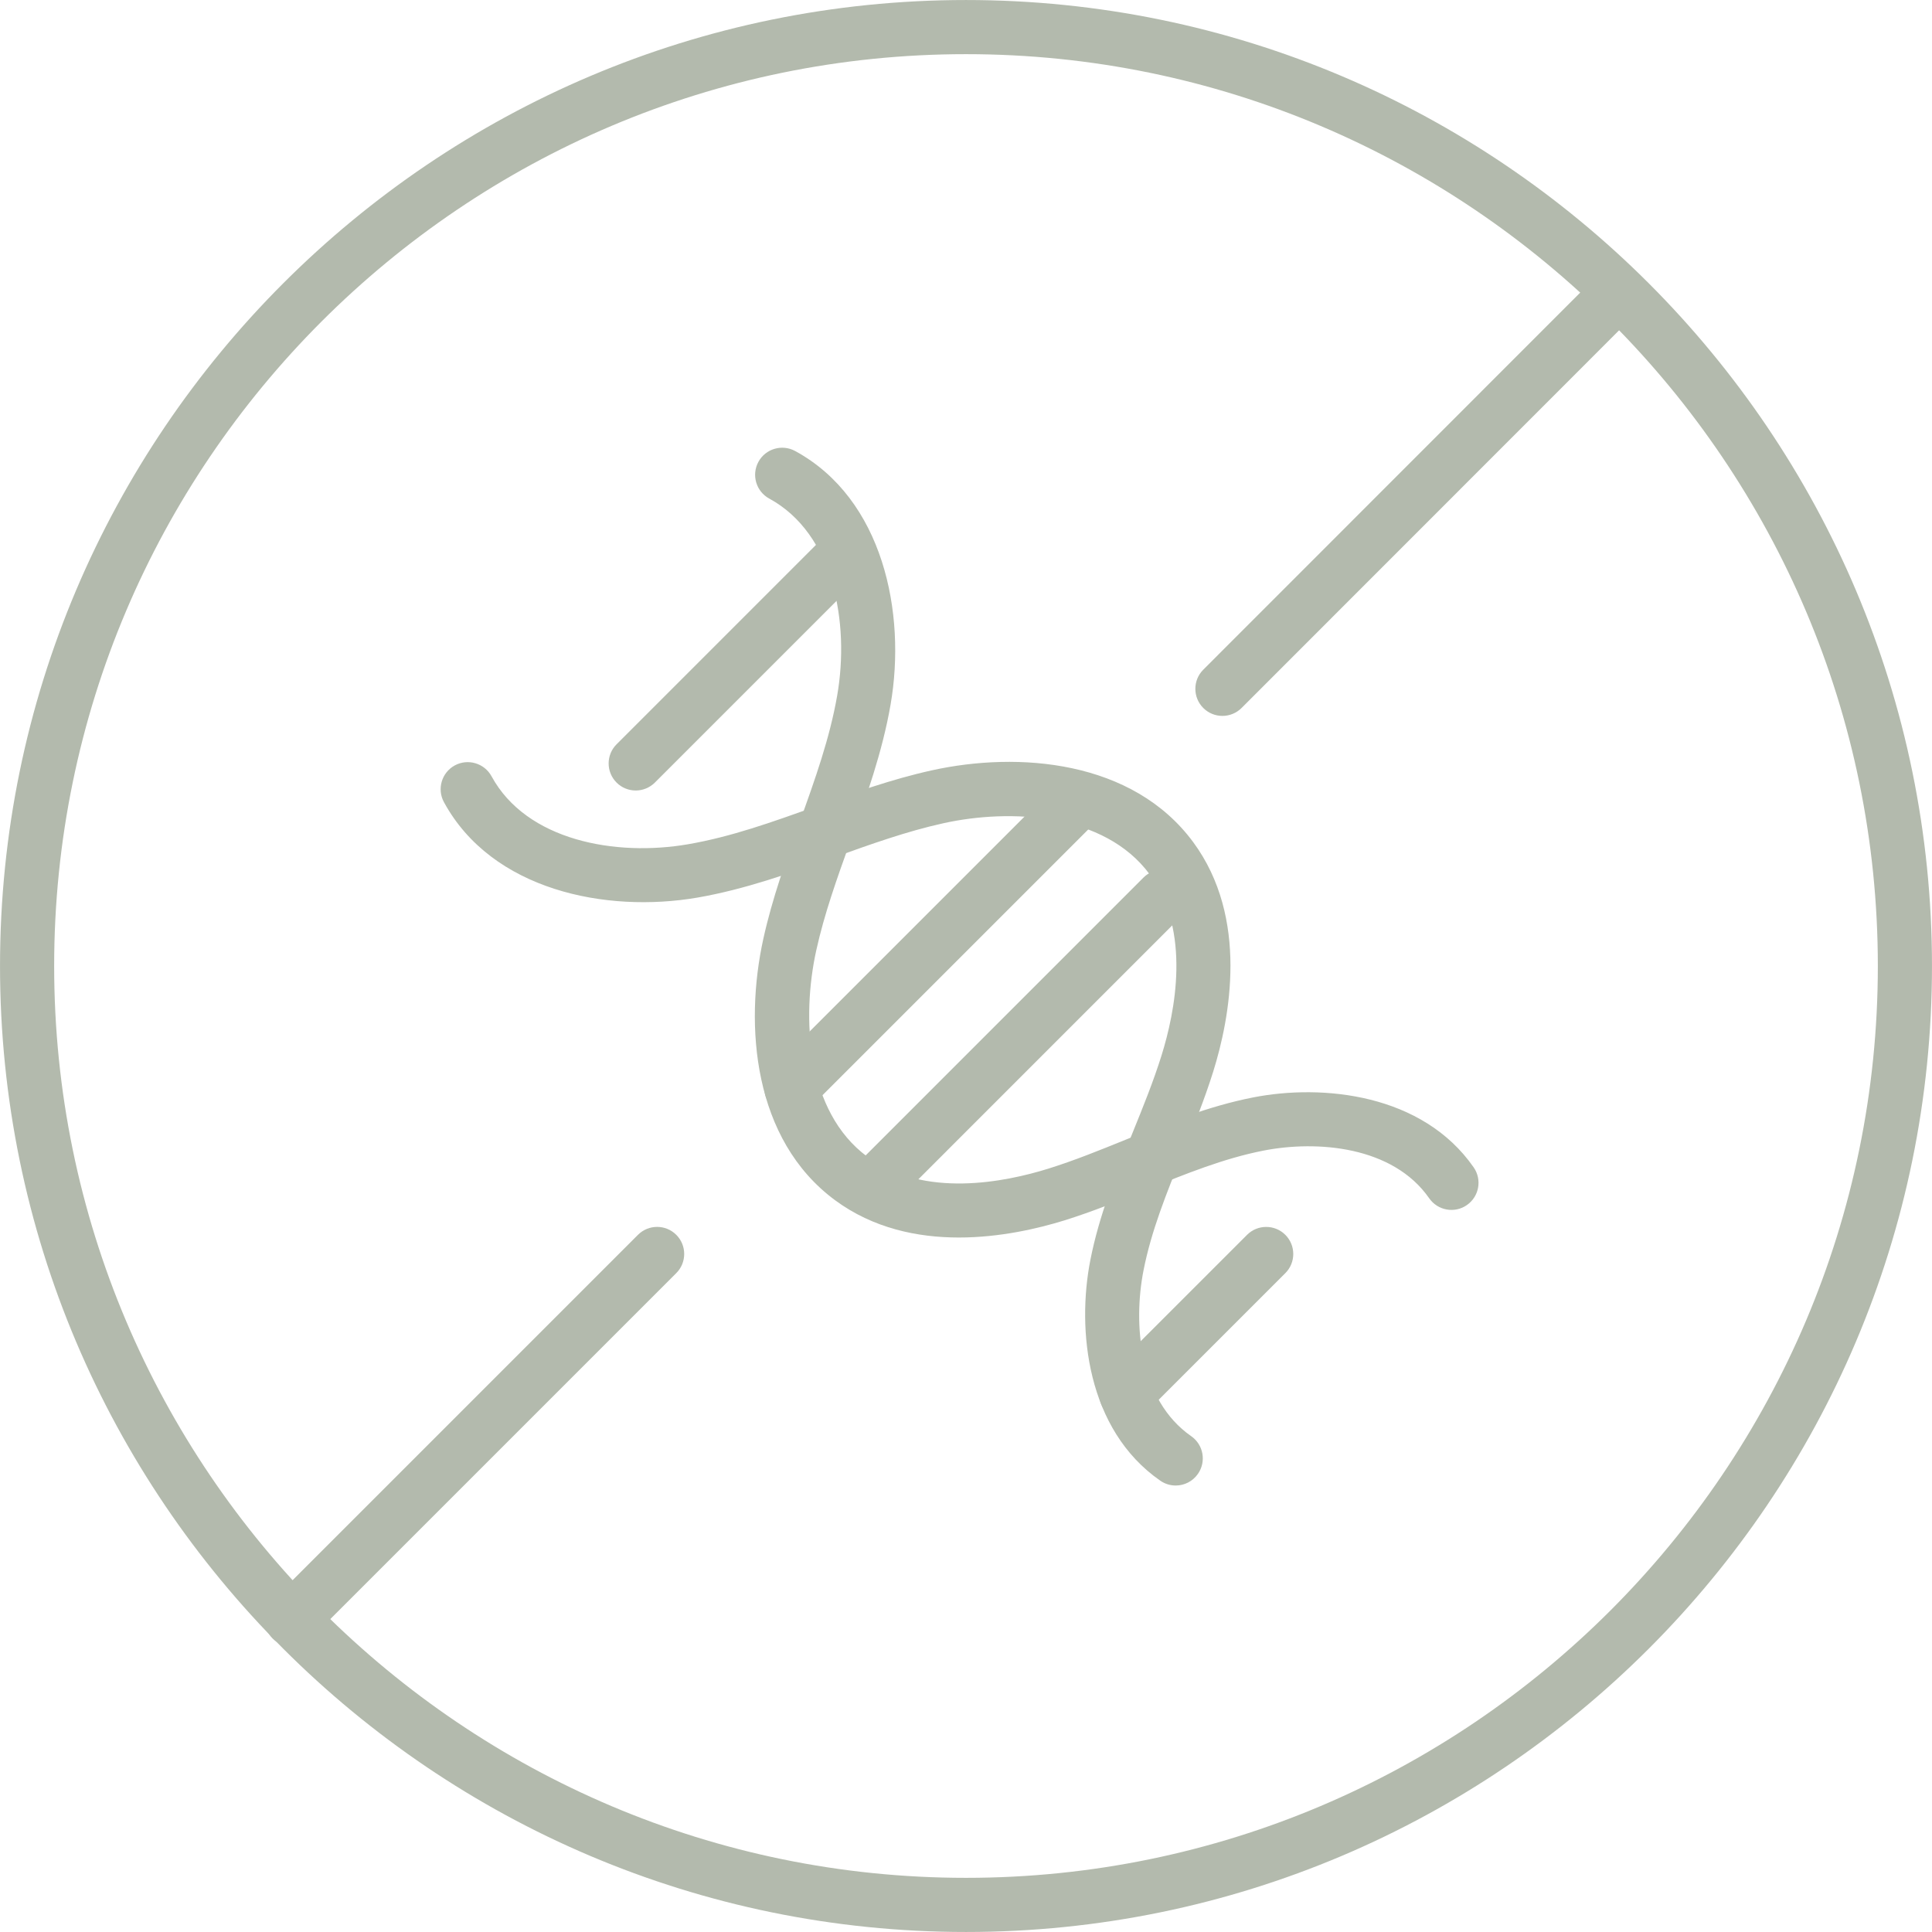 <svg version="1.0" preserveAspectRatio="xMidYMid meet" height="1080" viewBox="0 0 810 810" zoomAndPan="magnify" width="1080" xmlns:xlink="http://www.w3.org/1999/xlink" xmlns="http://www.w3.org/2000/svg"><rect fill-opacity="1" height="972" y="-81" fill="#ffffff" width="972" x="-81"></rect><rect fill-opacity="1" height="972" y="-81" fill="#ffffff" width="972" x="-81"></rect><path fill-rule="nonzero" fill-opacity="1" d="M 405 809.992 C 181.68 809.992 0.008 628.309 0.008 405 C 0.008 181.691 181.68 0.008 405 0.008 C 628.32 0.008 809.992 181.691 809.992 405 C 809.992 628.309 628.32 809.992 405 809.992 Z M 405 22.707 C 194.199 22.707 22.707 194.199 22.707 405 C 22.707 615.801 194.199 787.293 405 787.293 C 615.801 787.293 787.293 615.801 787.293 405 C 787.293 194.199 615.801 22.707 405 22.707 Z M 405 22.707" fill="#b3baad"></path><path fill-rule="nonzero" fill-opacity="1" d="M 512.504 300.145 C 509.602 300.145 506.691 299.035 504.48 296.824 C 500.051 292.391 500.051 285.203 504.48 280.77 L 662.863 122.324 C 667.297 117.891 674.488 117.891 678.918 122.324 C 683.352 126.758 683.352 133.945 678.918 138.379 L 520.535 296.824 C 518.316 299.035 515.406 300.145 512.504 300.145 Z M 512.504 300.145" fill="#b3baad"></path><path fill-rule="nonzero" fill-opacity="1" d="M 122.316 690.266 C 119.414 690.266 116.504 689.152 114.293 686.941 C 109.859 682.508 109.859 675.32 114.293 670.887 L 267.473 517.707 C 271.902 513.273 279.094 513.273 283.527 517.707 C 287.961 522.141 287.961 529.328 283.527 533.762 L 130.348 686.941 C 128.125 689.152 125.227 690.266 122.316 690.266 Z M 122.316 690.266" fill="#b3baad"></path><path fill-rule="nonzero" fill-opacity="1" d="M 492.914 622.812 C 490.676 622.812 488.418 622.156 486.438 620.777 C 455.602 599.344 451.383 557.535 457.141 528.246 C 460.828 509.477 467.938 491.926 474.824 474.949 C 479.328 463.848 483.582 453.363 486.977 442.5 C 492.652 424.352 499.559 390.352 481.98 366.543 C 463.016 340.852 423.543 338.953 395.516 345.148 C 380.09 348.551 365.27 353.871 349.582 359.504 C 331.281 366.066 312.359 372.863 292.418 376.32 C 253.949 382.938 206.18 373.188 186.121 336.305 C 183.133 330.797 185.164 323.902 190.672 320.902 C 196.168 317.93 203.062 319.945 206.074 325.449 C 220.758 352.457 258.09 359.227 288.559 353.941 C 306.547 350.836 323.73 344.668 341.918 338.141 C 357.586 332.516 373.785 326.695 390.629 322.98 C 426.945 314.949 474.844 318.656 500.246 353.055 C 523.77 384.934 515.602 427.027 508.645 449.277 C 504.973 461.02 500.344 472.434 495.867 483.477 C 489.09 500.191 482.695 515.98 479.426 532.605 C 474.988 555.18 477.566 586.922 499.406 602.117 C 504.555 605.699 505.824 612.773 502.242 617.922 C 500.031 621.109 496.504 622.812 492.914 622.812 Z M 492.914 622.812" fill="#b3baad"></path><path fill-rule="nonzero" fill-opacity="1" d="M 402.027 518.836 C 384.684 518.836 366.113 515.012 350.109 503.199 C 315.707 477.797 312.02 429.918 320.035 393.582 C 323.75 376.742 329.57 360.535 335.191 344.871 C 341.73 326.688 347.891 309.504 351.008 291.523 C 356.281 261.051 349.52 223.723 322.512 209.035 C 317.008 206.035 314.973 199.152 317.965 193.637 C 320.957 188.121 327.867 186.105 333.367 189.086 C 370.25 209.152 380.035 256.934 373.383 295.391 C 369.934 315.324 363.141 334.254 356.566 352.555 C 350.934 368.242 345.617 383.055 342.211 398.48 C 336.035 426.516 337.922 465.977 363.613 484.945 C 387.414 502.531 421.414 495.617 439.562 489.949 C 450.414 486.555 460.91 482.301 472.004 477.797 C 488.98 470.922 506.531 463.801 525.309 460.113 C 554.59 454.355 596.398 458.582 617.844 489.422 C 621.422 494.57 620.152 501.645 615.004 505.227 C 609.863 508.816 602.789 507.535 599.199 502.387 C 584.012 480.539 552.262 477.977 529.695 482.402 C 513.051 485.676 497.266 492.07 480.547 498.848 C 469.508 503.328 458.098 507.945 446.352 511.629 C 435.238 515.066 419.238 518.836 402.027 518.836 Z M 402.027 518.836" fill="#b3baad"></path><path fill-rule="nonzero" fill-opacity="1" d="M 266.523 331.422 C 263.621 331.422 260.711 330.312 258.5 328.102 C 254.066 323.668 254.066 316.477 258.5 312.047 L 345.66 224.887 C 350.094 220.453 357.281 220.453 361.715 224.887 C 366.148 229.316 366.148 236.508 361.715 240.941 L 274.555 328.102 C 272.336 330.312 269.426 331.422 266.523 331.422 Z M 266.523 331.422" fill="#b3baad"></path><path fill-rule="nonzero" fill-opacity="1" d="M 331.809 467.484 C 328.906 467.484 325.996 466.371 323.785 464.16 C 319.352 459.727 319.352 452.539 323.785 448.105 L 441.668 330.223 C 446.102 325.789 453.289 325.789 457.723 330.223 C 462.156 334.656 462.156 341.848 457.723 346.277 L 339.84 464.16 C 337.621 466.371 334.719 467.484 331.809 467.484 Z M 331.809 467.484" fill="#b3baad"></path><path fill-rule="nonzero" fill-opacity="1" d="M 369.531 505.207 C 366.633 505.207 363.723 504.098 361.508 501.887 C 357.078 497.453 357.078 490.262 361.508 485.828 L 479.391 367.938 C 483.824 363.508 491.016 363.508 495.445 367.938 C 499.879 372.371 499.879 379.562 495.445 383.992 L 377.562 501.883 C 375.344 504.098 372.441 505.207 369.531 505.207 Z M 369.531 505.207" fill="#b3baad"></path><path fill-rule="nonzero" fill-opacity="1" d="M 472.184 595.754 C 469.281 595.754 466.371 594.641 464.16 592.43 C 459.727 587.996 459.727 580.809 464.16 576.375 L 522.828 517.715 C 527.262 513.285 534.453 513.285 538.883 517.715 C 543.316 522.148 543.316 529.34 538.883 533.77 L 480.215 592.43 C 477.984 594.641 475.086 595.754 472.184 595.754 Z M 472.184 595.754" fill="#b3baad"></path></svg>
